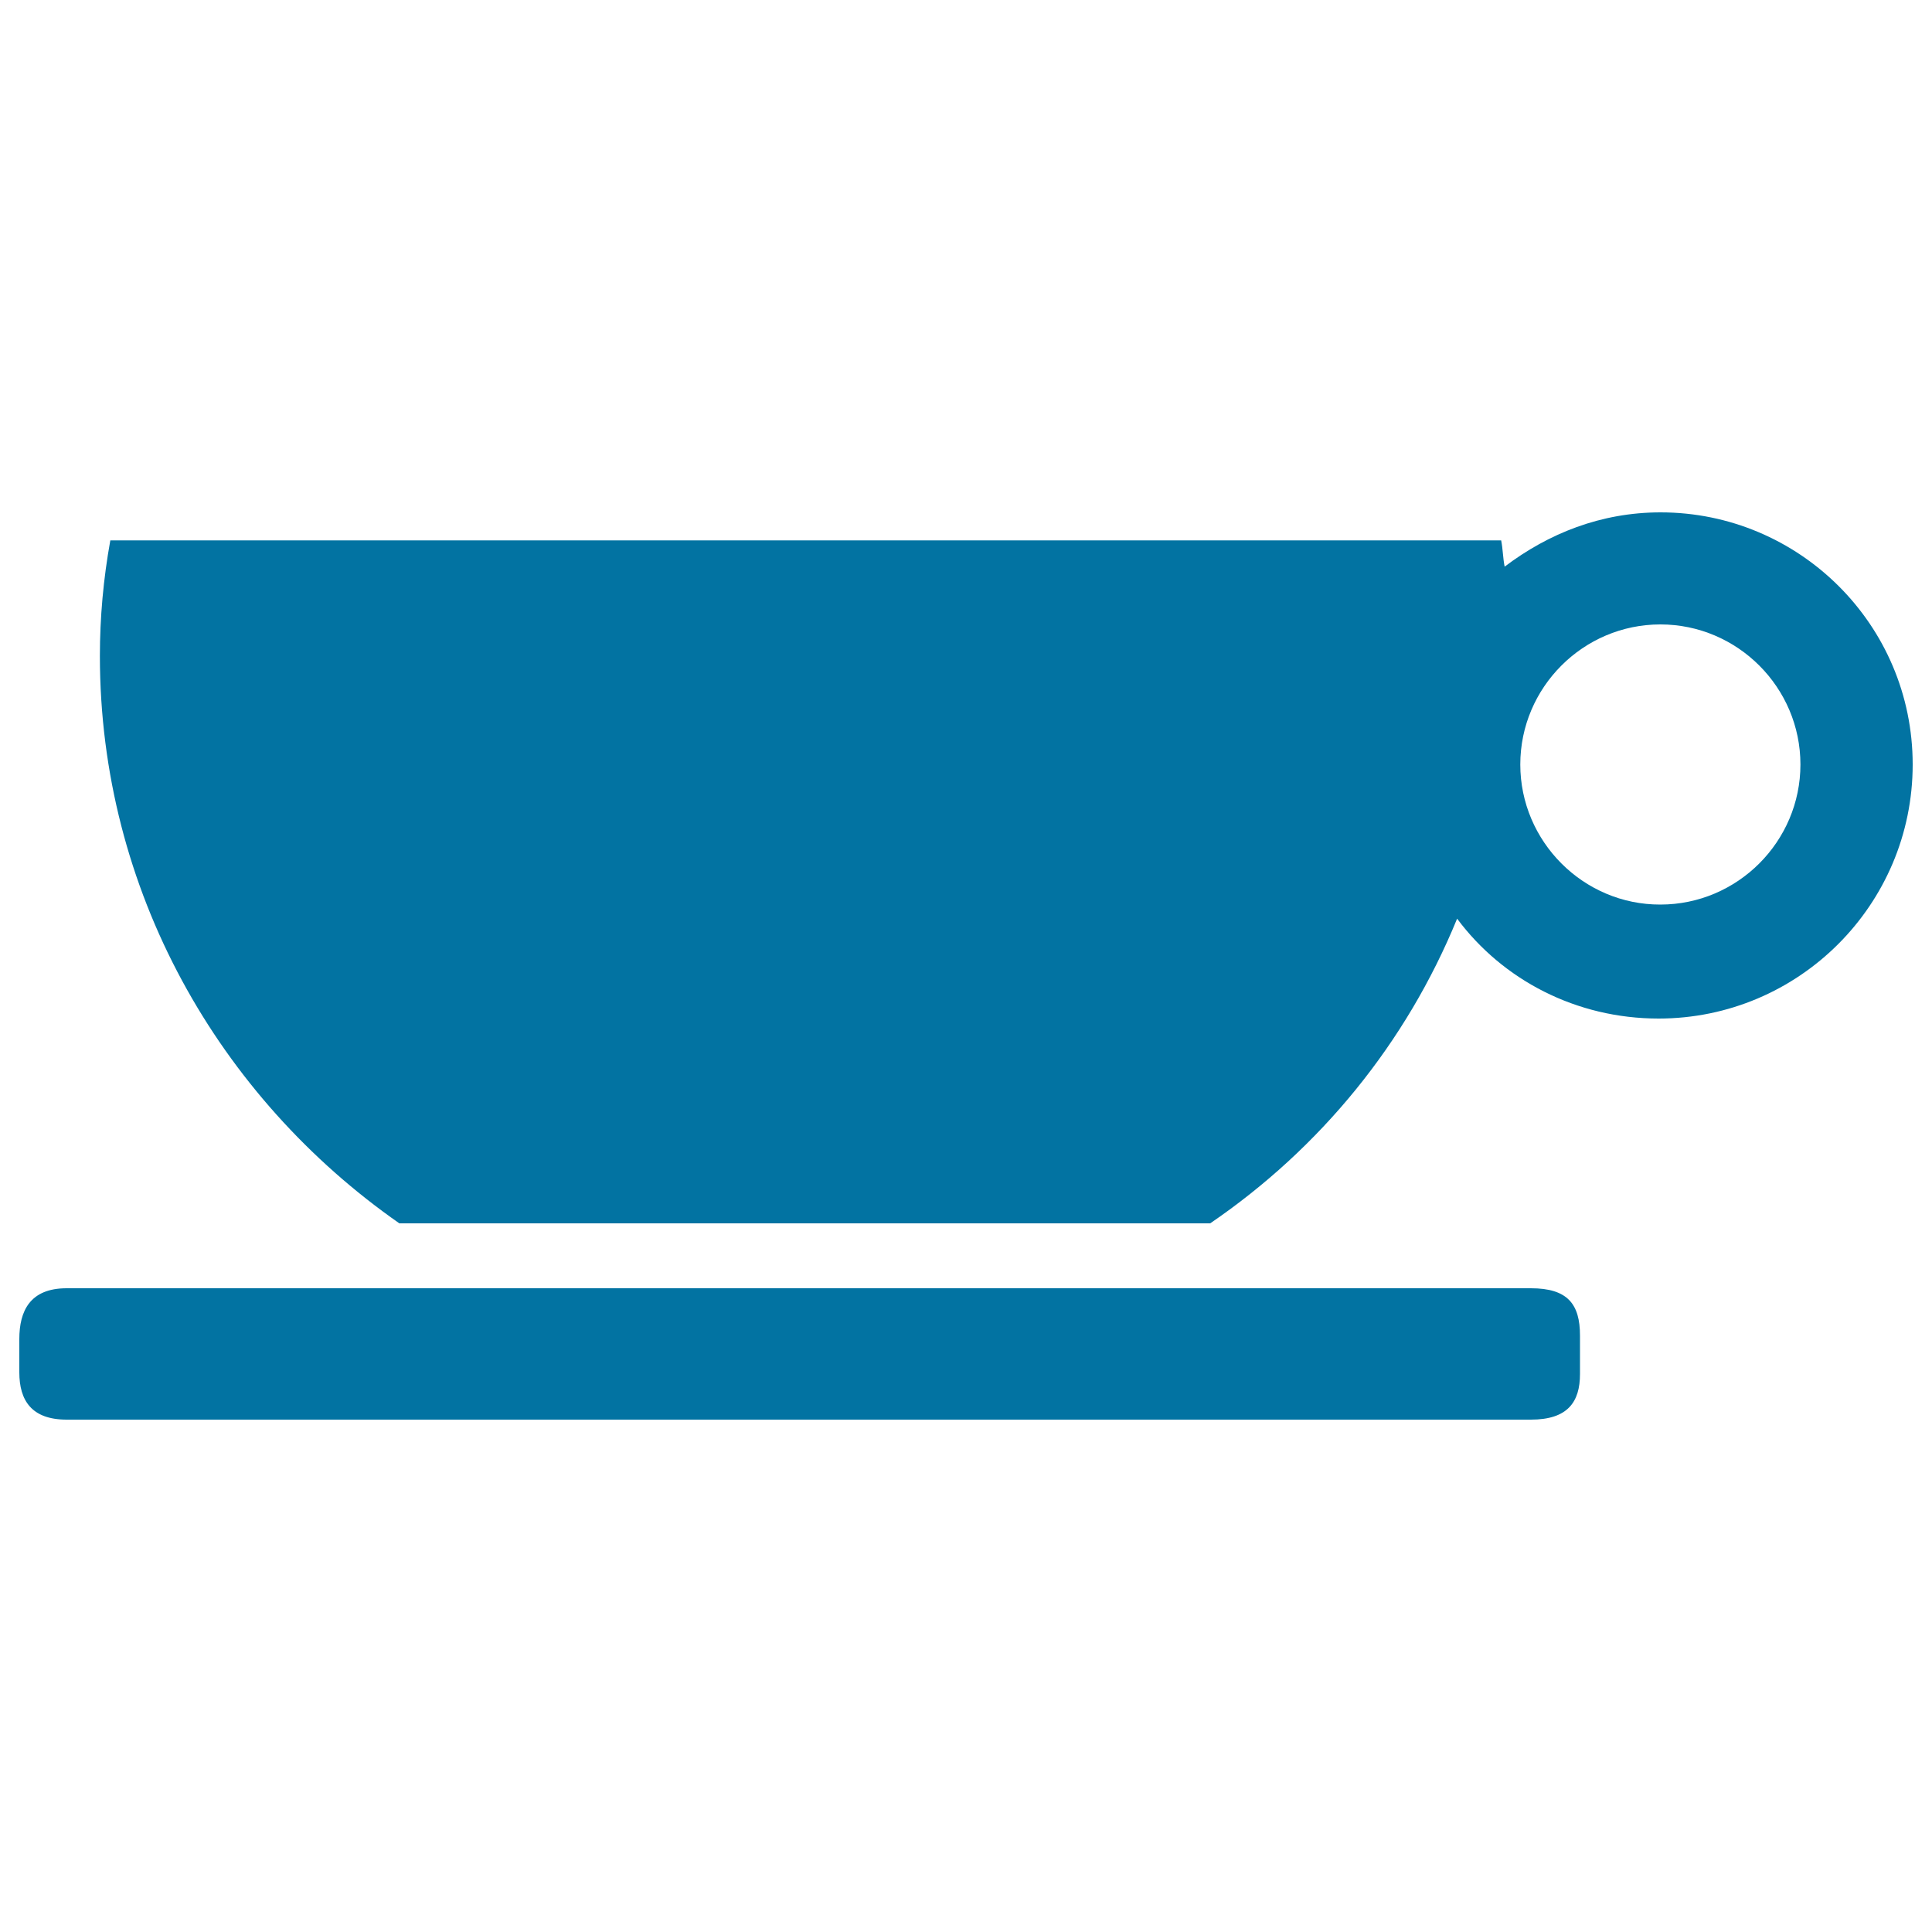 <svg xmlns="http://www.w3.org/2000/svg" viewBox="0 0 1000 1000" style="fill:#0273a2">
<title>Dining Room Cup On A Plate SVG icon</title>
<g><path d="M792.4,666.8H566.6H267.5h-233c-19,0-24.5,11.8-24.5,26.3v17.2c0,14.5,6.3,24.5,24.5,24.5h757.9c19,0,25.4-9.1,25.4-23.6v-19.9C817.8,675,811.4,666.8,792.4,666.8z"/><path d="M859.5,265.2c-30.8,0-58,10.9-80.7,28.1c-0.9-4.5-0.9-9.1-1.8-13.6H57.1c-3.6,19.9-5.4,39.9-5.4,59.8c0,121.5,61.6,228.5,155,293.7h419.7c57.1-39,101.5-93.4,127.8-157.7c23.6,31.7,61.6,51.7,104.3,51.7c72.5,0,131.5-58.9,131.5-131.5C990,323.2,931.1,265.2,859.5,265.2z M786.9,395.7c0-39.9,32.6-72.5,72.5-72.5c39.9,0,72.5,32.6,72.5,72.5c0,39.9-32.6,72.5-72.5,72.5C819.6,468.3,786.9,435.6,786.9,395.7z"/></g>
</svg>